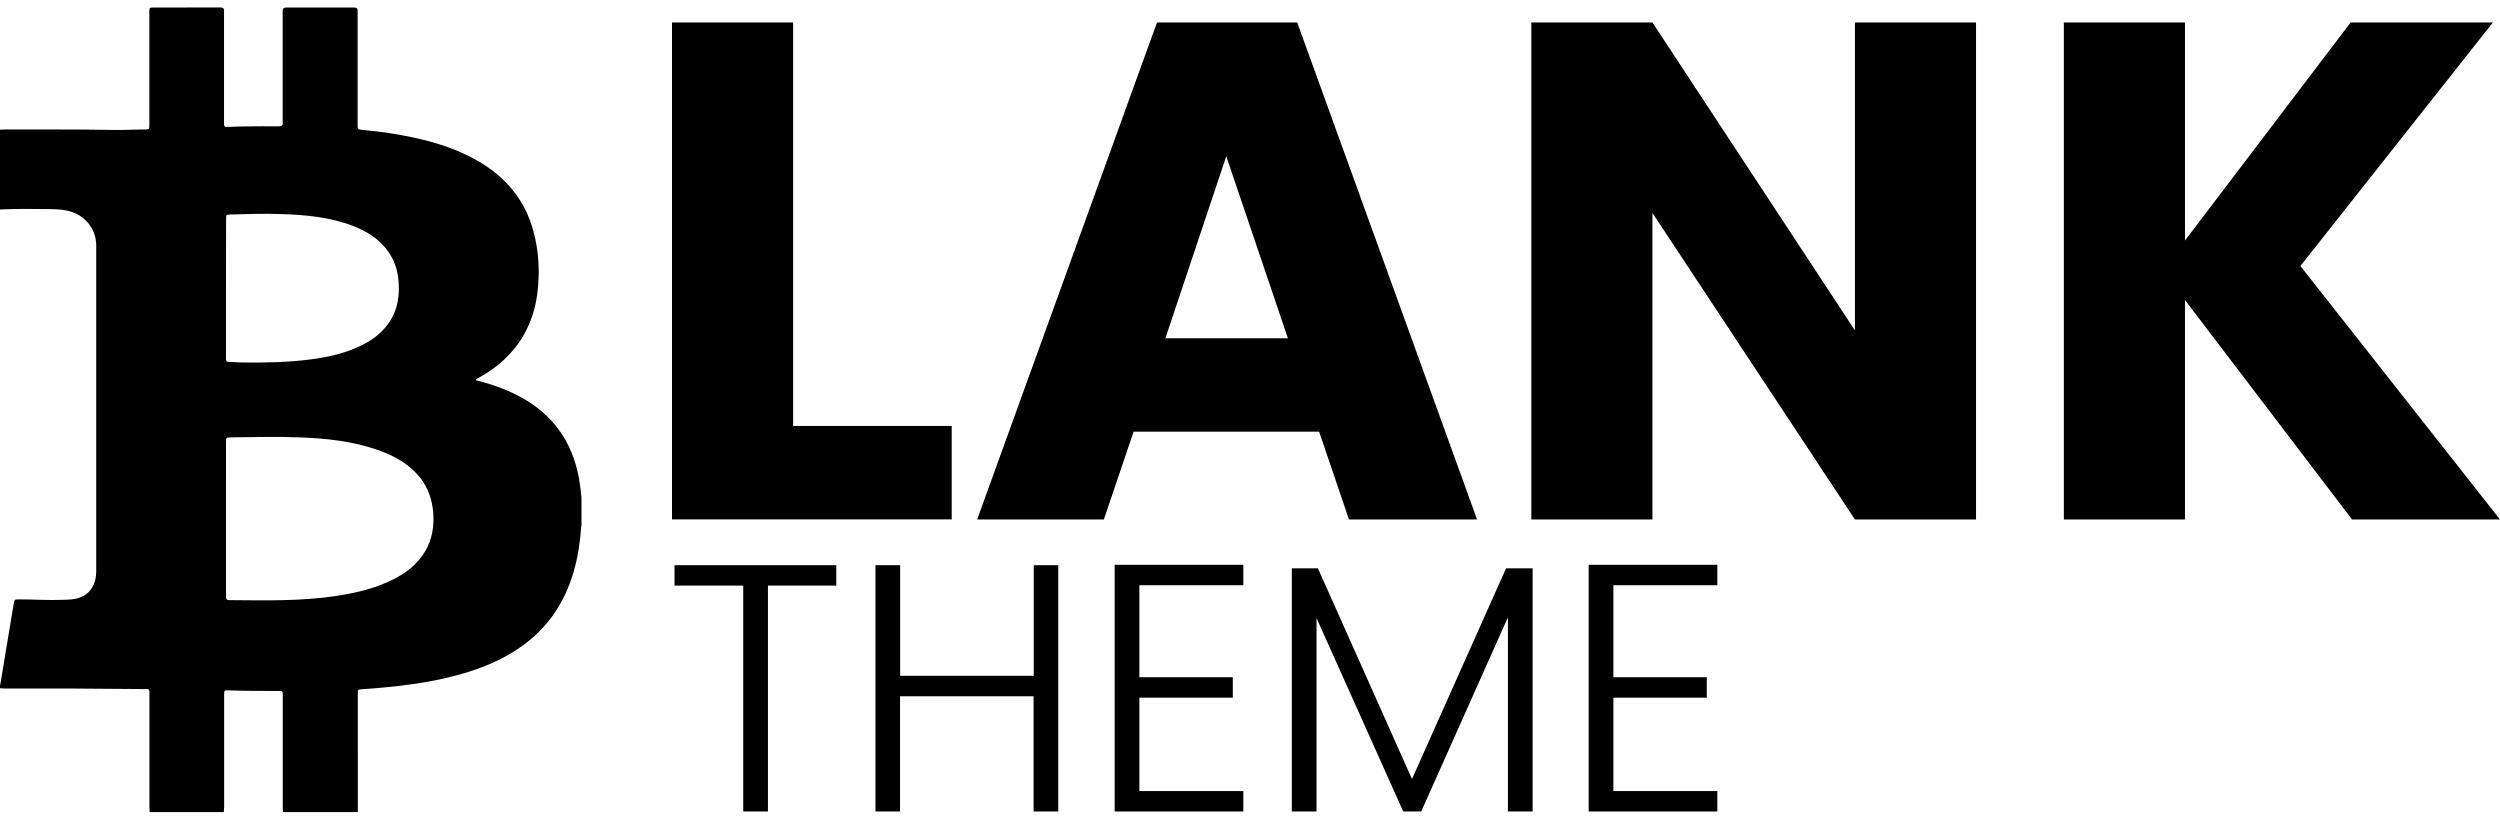 <?xml version="1.0" encoding="utf-8"?>
<!-- Generator: Adobe Illustrator 27.2.0, SVG Export Plug-In . SVG Version: 6.00 Build 0)  -->
<svg version="1.1" id="Ebene_1" xmlns="http://www.w3.org/2000/svg" xmlns:xlink="http://www.w3.org/1999/xlink" x="0px" y="0px"
	 viewBox="0 0 2681.5 878.9" style="enable-background:new 0 0 2681.5 878.9;" xml:space="preserve">
<g>
	<path d="M383.8,871c-26.8,0-53.5,0-80.3,0c-0.1-1.8-0.2-3.6-0.2-5.4c0-40,0-79.9,0-119.9c0-4.4-0.1-4.5-4.5-4.6
		c-17.9-0.1-35.7,0.1-53.6-0.6c-4.8-0.2-4.8,0-4.8,4.9c0,40.2,0,80.4,0,120.6c0,1.7-0.2,3.4-0.3,5c-26.5,0-53.1,0-79.6,0
		c-0.1-1.8-0.2-3.6-0.2-5.4c0-40.7,0-81.3,0-122c0-4.4-0.1-4.5-4.5-4.5c-27.8-0.2-55.5-0.5-83.3-0.6c-22.6-0.1-45.2,0-67.8,0
		c-1.6,0-3.1-0.2-4.7-0.3c0-0.9,0-1.8,0-2.7c0.2-1,0.4-2,0.6-3c4.7-28.1,9.4-56.2,14-84.3c0.9-5.3,0.8-5.3,6.3-5.3
		c15.3,0,30.5,1.1,45.8,0.5c6.7-0.2,13.5-0.2,19.9-2.8c10.4-4.2,16.6-14.4,16.6-27.3c0-116.8,0-233.5,0-350.3
		c0-15.9-10.3-30.1-25.3-35.4c-7.7-2.7-15.6-3.2-23.6-3.3c-18.1-0.2-36.2-0.5-54.3,0.4c0-28.5,0-57.1,0-85.6
		c1.6-0.1,3.1-0.2,4.7-0.2c19,0,38,0,57,0c20.1,0,40.2,0.1,60.3,0.5c11,0.2,22-0.5,33-0.5c5.2,0,5.2,0,5.2-5.2c0-40.3,0-80.6,0-121
		c0-4.5,0-4.6,4.4-4.6c23.8,0,47.7,0,71.5-0.1c3.2,0,4.6,0.9,4.2,4.2c-0.1,1.1,0,2.2,0,3.4c0,38.5,0,77.1,0,115.6c0,5,0,5.1,5.1,4.9
		c5.8-0.1,11.7-0.5,17.5-0.5c12.1-0.1,24.3-0.2,36.4-0.1c2.9,0,4.2-1,3.9-3.9c-0.1-1.2,0-2.5,0-3.7c0-38.4,0-76.8,0-115.2
		c0-2.8,0.3-4.6,3.9-4.6c24.3,0.1,48.6,0.1,72.8,0c2.9,0,3.8,1.1,3.7,3.8c-0.1,1.2,0,2.5,0,3.7c0,38.9,0,77.7,0,116.6
		c0,1.2,0,2.5,0,3.7c0,1.8,0.7,3,2.7,3.1c1.2,0.1,2.4,0.4,3.7,0.5c18.3,1.6,36.3,4.3,54.2,8.2c24.2,5.2,47.5,12.8,69,25.3
		c29.3,17.1,49.7,41.3,58.8,74.4c6.1,22.2,7.2,44.8,4.3,67.7c-2,15.7-6.7,30.4-14.5,44.2c-11.6,20.2-28.3,34.9-48.5,46.1
		c-1,0.6-2.3,0.8-3,2c0.9,0.9,2,0.9,3.1,1.2c13.6,3.6,26.9,8.1,39.5,14.4c34.7,17.1,57.3,44,66.4,81.9c2.3,9.4,3.4,19,4.4,28.6
		c0,9.9,0,19.8,0,29.7c-0.1,1.1-0.3,2.2-0.4,3.3c-1.1,15.6-3.5,30.9-7.8,46c-9.7,34.2-28.5,61.9-58,82.2
		c-18.6,12.8-39.1,21.4-60.7,27.7c-35.4,10.4-71.9,14.3-108.5,16.9c-4.5,0.3-4.5,0.2-4.5,4.9C383.9,786.3,383.8,828.6,383.8,871z
		 M242.4,556.3c0,27.7,0,55.5,0,83.2c0,2.3,0.1,4.1,3.3,4.2c39.1,0.3,78.2,1.3,117-4.8c20.7-3.3,41-8.1,59.8-17.8
		c13.9-7.1,25.8-16.5,33.7-30.1c7.3-12.6,9.6-26.3,8.5-40.8c-1.1-13.9-5.3-26.6-13.9-37.6c-11.5-14.6-27.1-23.3-44.3-29.5
		c-27.6-9.9-56.4-12.9-85.4-14c-24.5-1-49-0.1-73.5,0c-4.8,0-5.2,0.4-5.2,5.1C242.4,501.5,242.4,528.9,242.4,556.3z M242.4,309.1
		c0,24.1,0,48.3,0,72.4c0,0.9,0.1,1.8,0,2.7c-0.4,3.1,1,4.2,4,4.1c4.3-0.1,8.5,0.4,12.8,0.5c24.9,0.3,49.9-0.1,74.6-3.4
		c18.3-2.4,36.3-6.4,53-14.5c11.5-5.5,21.7-12.8,29.3-23.2c10.8-14.9,13.2-31.8,11-49.7c-1.2-9.8-4.5-19-10-27.2
		c-9.4-13.9-22.8-22.3-38-28.3c-24.9-9.7-51-12-77.3-12.9c-18.2-0.6-36.4-0.1-54.6,0.5c-4.7,0.2-4.7,0.1-4.7,4.8
		C242.4,259.7,242.4,284.4,242.4,309.1z"/>
</g>
<g>
	<path d="M850.7,456.9h170.1v100.2H720.8V24.1h129.9V456.9z"/>
	<path d="M1414.9,463h-199l-31.9,94.2h-135.9L1241,24.1h150.4l192.9,533.1h-137.4L1414.9,463z M1381.4,362.8l-66.1-195.2
		l-65.3,195.2H1381.4z"/>
	<path d="M2119.5,557.2h-129.9l-217.2-328.8v328.8h-129.9V24.1h129.9l217.2,330.3V24.1h129.9V557.2z"/>
	<path d="M2522.8,557.2l-179.2-235.4v235.4h-129.9V24.1h129.9V258l177.7-233.9h152.6l-206.5,261.2l214.1,271.9H2522.8z"/>
</g>
<g>
	<path d="M897,606.2v21.9h-73.3v242.3h-26.5V628.1h-73.7v-21.9H897z"/>
	<path d="M1135.1,606.2v264.2h-26.5V746.8H965.4v123.6H939V606.2h26.5v118.7h143.3V606.2H1135.1z"/>
	<path d="M1222.1,627.7v98.7h100.2v21.9h-100.2v100.2h111.5v21.9h-138V605.8h138v21.9H1222.1z"/>
	<path d="M1643.9,609.6v260.8h-26.5V662.1l-93,208.3h-19.3l-93-207.5v207.5h-26.5V609.6h28l100.9,226l100.9-226H1643.9z"/>
	<path d="M1730.5,627.7v98.7h100.2v21.9h-100.2v100.2H1842v21.9h-138V605.8h138v21.9H1730.5z"/>
</g>
</svg>
